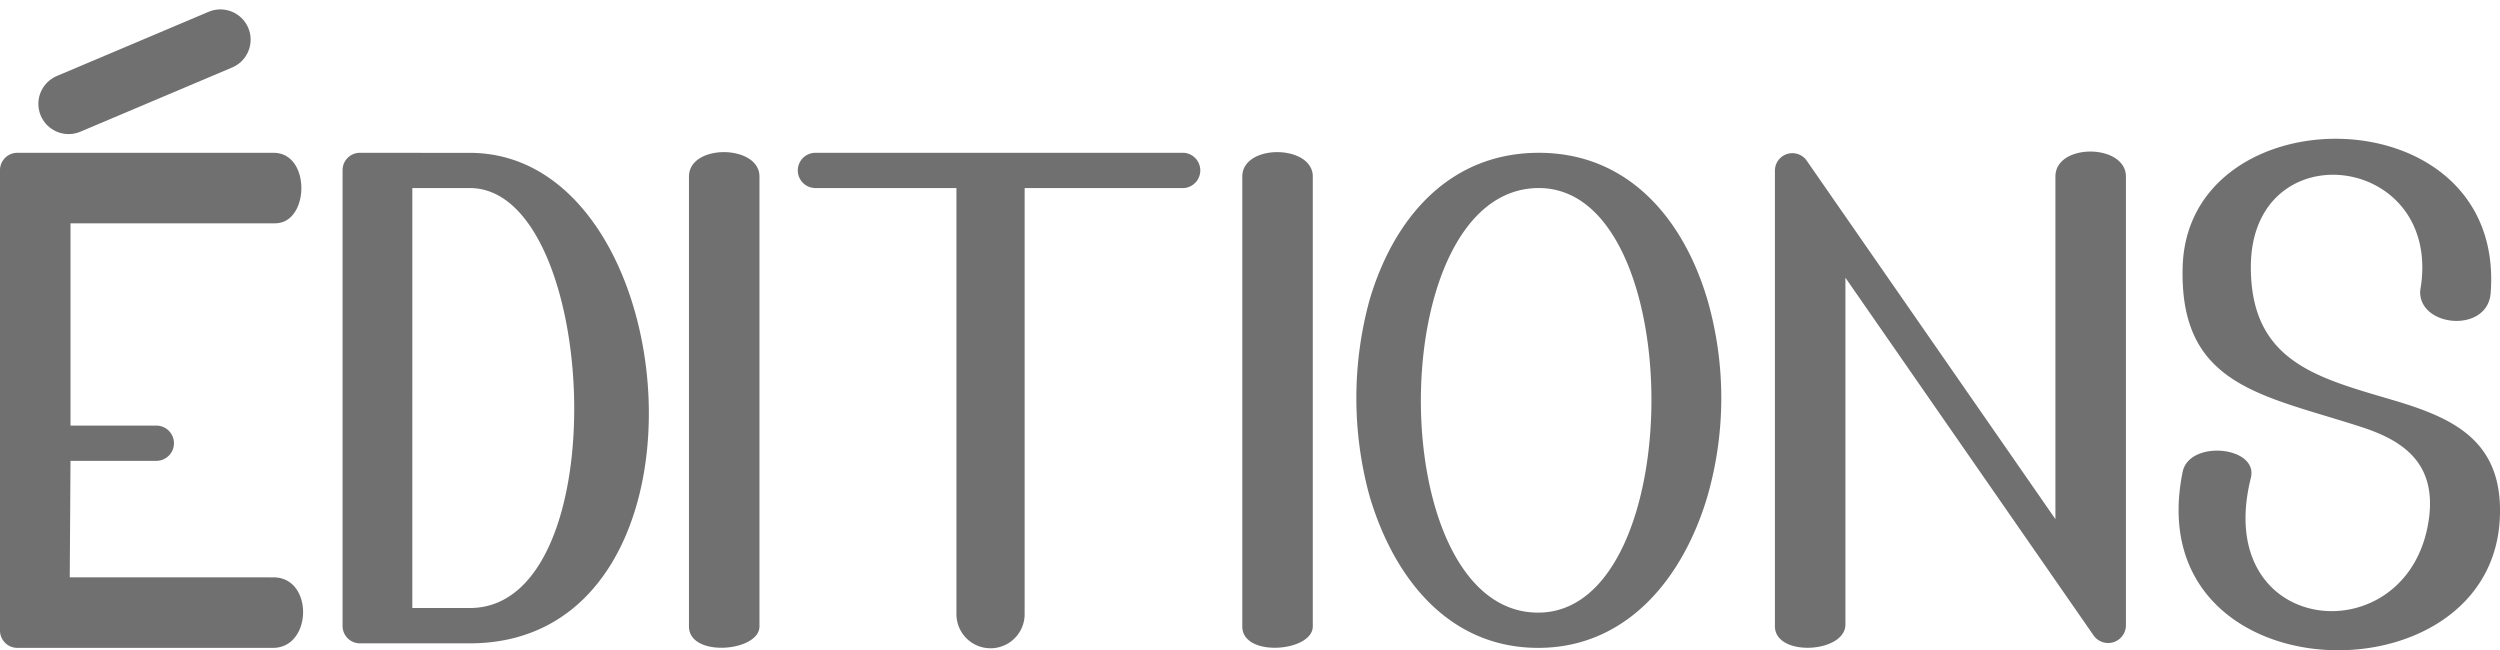 <svg xmlns="http://www.w3.org/2000/svg" width="82.69" height="21.504" viewBox="0 0 82.69 21.504">
  <g id="Groupe_910" data-name="Groupe 910" transform="translate(-17.122 1.311)">
    <path id="Tracé_4" data-name="Tracé 4" d="M5.107,21.5l.025-3.853H7.971a.583.583,0,0,0,0-1.166H5.132V9.79H11.9c1.141,0,1.191-2.332-.051-2.332H3.383a.574.574,0,0,0-.583.583V23.25a.574.574,0,0,0,.583.583h8.466c1.293-.025,1.318-2.357-.025-2.332ZM14.714,7.458a.574.574,0,0,0-.583.583V23.1a.574.574,0,0,0,.583.583h3.625c8.542,0,7.224-16.223,0-16.223Zm1.724,15.057V8.624h1.9c4.284,0,4.918,13.891,0,13.891ZM27.92,8.244c0-1.065-2.332-1.09-2.332,0v14.88c0,1.039,2.332.837,2.332,0Zm6.515.38V22.718a1.128,1.128,0,0,0,2.256,0V8.624h5.273a.585.585,0,0,0,0-1.166H29.771a.583.583,0,0,0,0,1.166Zm11.787-.38c0-1.065-2.332-1.09-2.332,0v14.88c0,1.039,2.332.837,2.332,0ZM53.7,7.458c-2.94,0-4.791,2.129-5.6,4.867a12.257,12.257,0,0,0,0,6.489c.811,2.738,2.636,5.019,5.577,5.019,2.915,0,4.791-2.281,5.6-5.019a11.765,11.765,0,0,0,0-6.489C58.466,9.587,56.615,7.458,53.7,7.458Zm0,1.166c4.968,0,4.968,14.043-.025,14.043C48.5,22.667,48.5,8.624,53.7,8.624ZM63.839,11.59l8.213,11.838a.588.588,0,0,0,1.065-.33V8.244c0-1.09-2.332-1.115-2.332,0V19.575L62.572,7.737a.578.578,0,0,0-1.065.3V23.1c-.025,1.039,2.307.913,2.332-.025Zm21.344.482c.482-6.616-10.063-6.641-10.19-.811-.1,3.929,2.662,4.208,5.932,5.273,1.318.431,2.408,1.141,2.231,2.89-.507,4.689-7.25,4.157-5.906-1.217.253-1.039-2.028-1.267-2.256-.2-1.521,7.452,10.317,7.757,10.494,1.445.076-2.408-1.47-3.169-3.245-3.726-2.586-.786-4.994-1.217-4.994-4.487,0-4.563,6.413-3.777,5.6.786C82.8,13.238,85.107,13.44,85.183,12.072Z" transform="translate(14.322 -3.715)" fill="#707070"/>
    <path id="Tracé_2" data-name="Tracé 2" d="M300.933,286.591l5.021-2.124" transform="translate(-281.542 -284.467)" fill="none" stroke="#707070" stroke-linecap="round" stroke-width="2"/>
  </g>
</svg>
